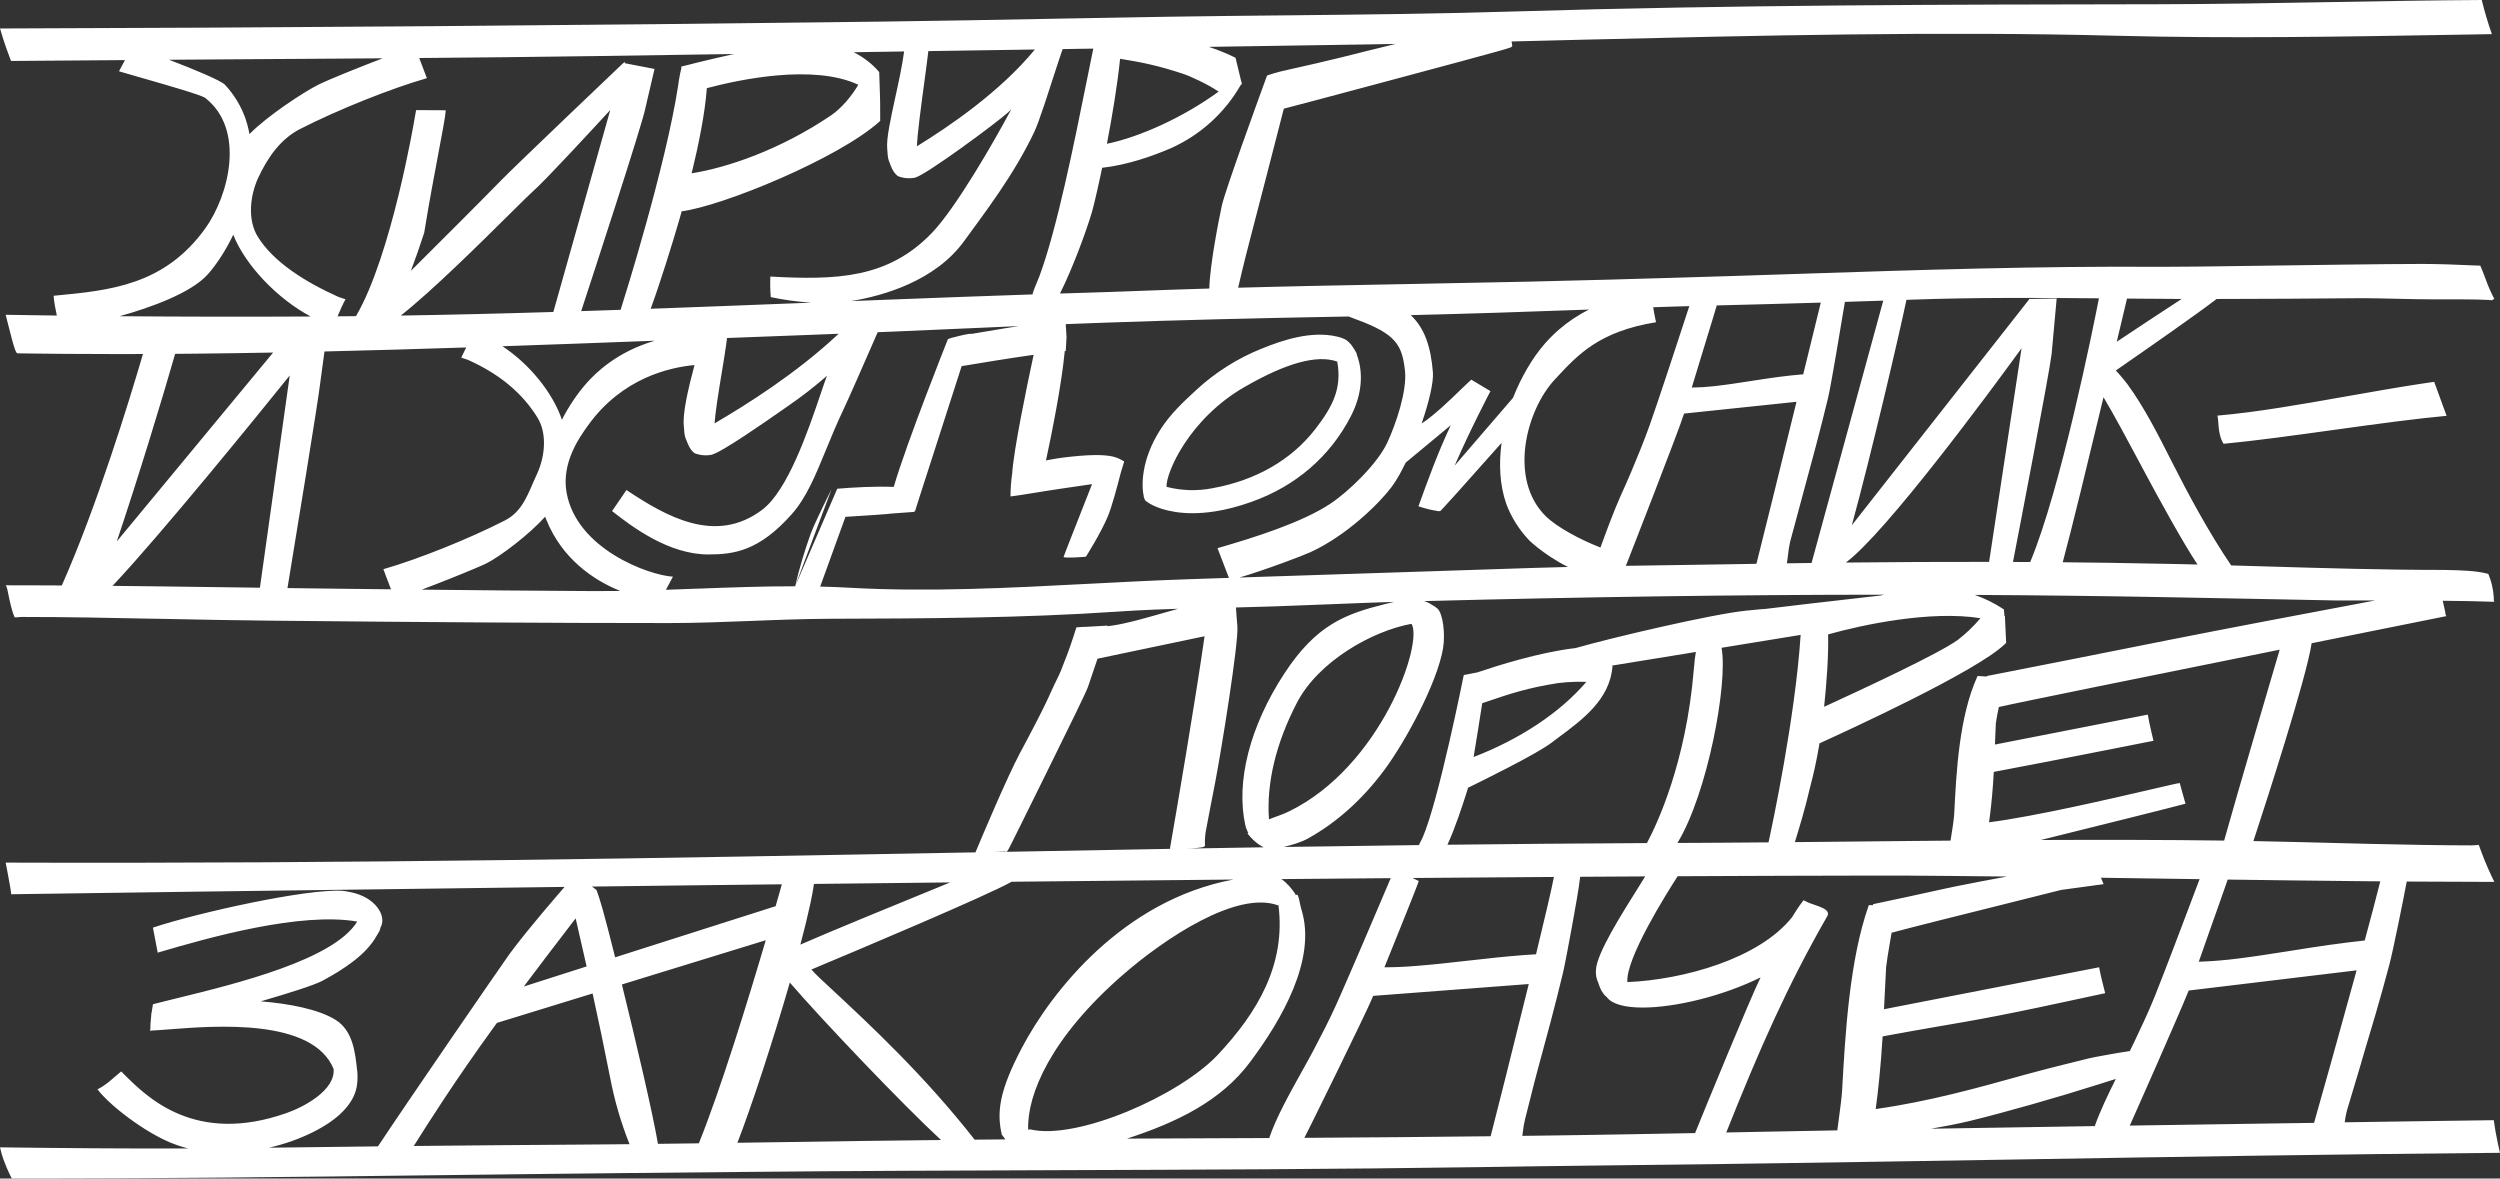 <?xml version="1.0" encoding="UTF-8"?> <svg xmlns="http://www.w3.org/2000/svg" width="1137" height="536" viewBox="0 0 1137 536" fill="none"><rect x="0" y="0" width="1137" height="536" fill="#333333" stroke="none"/><path fill-rule="evenodd" clip-rule="evenodd" d="M1061.2 0.935C1083.31 0.531 1106.07 0.14 1128.7 0C1129.96 5.217 1131.49 10.392 1133.31 15.524L1117.33 15.796C1066.32 16.676 1013.56 17.578 962.315 16.251C882.491 14.18 799.856 16.149 719.913 18.054L718.982 18.079L700.019 18.551L687.458 18.857L687.541 19.338L687.766 20.669V20.886L687.504 21.268C687.211 21.702 687.09 21.889 634.318 36.005L624.148 38.727L622.179 39.254C607.011 43.315 590.458 47.745 583.884 49.425C582.071 56.551 579.48 66.598 575.808 80.778L568.348 109.522C566.925 114.913 565.594 120.322 564.533 124.761C563.972 127.112 563.485 129.191 563.102 130.849C569.347 130.679 575.593 130.522 581.839 130.373L593.826 130.101L600.544 129.961C614.958 129.655 629.373 129.382 643.789 129.115L645.071 129.089C661.59 128.779 678.107 128.468 694.622 128.107C706.62 127.843 718.616 127.55 730.609 127.21C749.946 126.665 769.991 126.1 789.589 125.479L817.985 124.552C871.946 122.779 927.746 120.951 982.556 121.355C985.386 121.38 991.272 121.333 999.115 121.244L1012.97 121.066L1032.03 120.81C1042.92 120.657 1054.43 120.496 1065.2 120.36C1079.82 120.173 1093.07 120.037 1101.57 120.037C1107.85 120.037 1116.63 120.296 1127.63 120.81H1128.03L1128.17 121.125L1128.59 122.103C1128.77 122.541 1128.96 123.004 1129.15 123.485C1129.51 124.416 1129.9 125.407 1130.28 126.436C1131.43 129.714 1132.82 132.912 1134.42 135.994L1133.33 136.462C1133.37 136.538 1133.43 136.602 1133.5 136.636C1133.13 136.483 1131.39 136.322 1126.42 136.22C1122.54 136.143 1116.68 136.1 1107.95 136.135H1105.94C1100.73 136.126 1095.43 136.007 1090.31 135.884C1087.48 135.816 1084.6 135.748 1081.7 135.697C1079.91 135.667 1078.11 135.641 1076.32 135.629L1074.67 135.624C1073.52 135.62 1072.38 135.624 1071.24 135.633C1052.59 135.803 1030.73 135.952 1008.11 135.977C1000.05 142.257 975.983 159.014 962.281 168.496C962.855 169.113 963.419 169.733 963.974 170.367C965.207 171.77 966.394 173.216 967.53 174.7C975.151 185.117 981.456 197.558 988.097 210.688C995.017 224.388 1004.86 242.667 1014.75 257.153L1030.47 257.613C1057 258.399 1084.41 259.203 1111.33 259.203L1112.99 259.241H1113.14C1115.93 259.301 1119.23 259.373 1122.49 259.611C1125.7 259.845 1128.86 260.24 1131.41 260.946L1131.69 261.023L1131.77 261.218C1132.07 261.958 1132.35 262.706 1132.6 263.463C1132.74 263.897 1132.87 264.335 1133 264.777L1133.13 265.249L1133.34 266.125C1133.56 267.052 1133.74 267.987 1133.88 268.931C1133.98 269.654 1134.06 270.381 1134.12 271.108C1134.17 271.801 1134.2 272.494 1134.21 273.192L1134.42 273.681H1133.57C1127.58 273.447 1119.53 273.306 1110.96 273.221C1111.38 275.041 1111.8 276.908 1112.05 278.162C1112.25 279.17 1112.34 279.782 1112.22 279.655L1112.71 280.19L1086.53 285.454L1051.33 292.542C1048.91 308.602 1030.49 365.336 1024.85 382.518C1031.8 382.649 1038.74 382.811 1045.69 382.985L1058.68 383.313L1068.05 383.551L1077.96 383.798C1085.76 383.98 1093.56 384.142 1101.36 384.265C1105.58 384.333 1109.81 384.384 1114.03 384.423C1117.41 384.452 1120.79 384.469 1124.17 384.478C1125.23 384.461 1126.29 384.38 1127.34 384.24C1129.03 388.993 1130.91 393.696 1133.09 398.314C1133.53 399.241 1133.97 400.167 1134.43 401.086C1121.15 401.077 1107.86 401.022 1094.58 400.929C1093.11 408.897 1088.22 433.031 1086.69 438.694C1082.77 453.597 1078.27 468.607 1073.92 483.114V483.238C1071.89 489.994 1069.56 497.66 1067.38 505.084C1066.93 506.84 1066.59 508.626 1066.36 510.425L1094.38 510.012C1107.62 509.821 1120.89 509.638 1134.19 509.459C1134.68 513.256 1135.38 517.092 1136.21 520.876L1136.38 521.654L1136.64 522.819L1137 524.295C1062.86 524.937 988.85 526.144 916.369 527.343C897.437 527.654 878.308 527.964 859.074 528.266C843.172 528.517 827.195 528.763 811.195 528.997L784.524 529.376C764.034 529.652 743.549 529.907 723.173 530.12C706.199 530.303 688.91 530.566 672.185 530.817C608.574 531.757 544.913 531.978 481.253 532.195C433.634 532.36 386.012 532.526 338.407 532.994C320.359 533.156 301.952 533.33 283.502 533.517C270.188 533.653 256.852 533.798 243.617 533.951L197.975 534.495C134.748 535.277 69.955 536.064 5.367 535.996C4.513 534.342 3.721 532.658 2.996 530.945C2.467 529.699 1.973 528.436 1.514 527.16C1.255 526.416 1.014 525.668 0.793 524.915C0.491 523.891 0.228 522.857 0 521.816C28.279 522.164 56.942 522.424 85.57 522.317C83.935 521.905 82.32 521.429 80.73 520.88C79.72 520.532 78.718 520.153 77.727 519.745C65.795 514.825 50.235 503.111 44.324 495.428C48.385 493.481 51.596 490.139 55.114 487.286L56.475 488.638C66.878 499.017 88.715 520.816 130.24 506.245C138.874 503.23 152.616 495.547 151.712 486.121C142.172 463.045 97.974 466.502 76.866 468.16H76.802C73.648 468.407 71.014 468.611 69.094 468.683V468.624C68.602 468.79 68.322 468.917 68.322 469.011C68.336 467.88 68.377 466.749 68.445 465.618C68.523 464.334 68.636 463.054 68.785 461.774L68.789 461.315L68.8 460.924L68.894 460.898C69.074 459.503 69.298 458.117 69.563 456.735L70.599 456.459L71.671 456.191C72.736 455.919 73.855 455.634 75.022 455.345L79.005 454.359L80.441 454.006L80.721 453.942L80.76 453.929C107.784 447.296 151.88 436.462 162.466 419.123C136.798 414.692 95.626 426.181 71.728 433.265L69.551 421.878C89.878 415.109 139.746 404.062 155.782 405.151C156.986 405.266 158.179 405.465 159.355 405.738C170.702 407.936 176.146 416.627 173.02 421.92C172.977 422.924 172.116 424.289 171.518 425.237L171.312 425.564L171.104 425.917C166.542 434.017 156.643 440.723 146.572 446.088C142.727 448.138 130.897 451.824 118.567 455.413C131.75 456.45 144.975 459.078 152.581 463.806C160.499 468.734 161.555 478.484 162.476 487.311L162.523 487.32C162.936 493.655 162.142 499.161 155.729 505.692C149.366 512.198 136.832 518.639 122.368 521.973C139.31 521.748 155.788 521.548 171.897 521.369C184.32 502.525 228.422 438.448 231.508 434.192C231.955 433.579 232.412 432.963 232.88 432.338C233.779 431.134 234.721 429.906 235.706 428.643C236.897 427.112 238.156 425.53 239.487 423.885C241.499 421.393 243.68 418.757 246.058 415.925L248.289 413.28C249.473 411.877 250.704 410.432 251.985 408.931C253.507 407.149 255.098 405.295 256.765 403.361C190.474 404.177 132.016 404.947 88.16 405.542C36.447 406.244 5.04 406.703 5.04 406.703C5.295 406.847 4.349 401.63 3.558 397.438L2.82 393.577L2.579 392.314C162.729 392.85 303.447 390.243 440.945 387.697H441.149H441.353H441.519H441.678H441.838L443.635 387.663L443.835 387.191L444.101 386.557L444.145 386.451C446.199 381.557 457.872 353.749 463.845 342.562L466.529 337.528L468.768 333.28C469.64 331.622 470.527 329.917 471.397 328.229C472.222 326.626 473.032 325.031 473.8 323.496C475.023 321.056 476.135 318.76 477.03 316.795C477.462 315.83 477.849 314.98 478.195 314.223C478.767 312.969 479.233 311.974 479.622 311.157C480.158 310.031 480.547 309.244 480.873 308.589C482.008 306.302 482.361 305.591 485.447 297.445C487.178 292.874 489.432 285.743 489.432 285.667L489.551 285.318L492.686 285.106H493.623L503.705 284.523L503.612 284.799C504.048 284.753 504.484 284.702 504.92 284.642L505.709 284.536C507.418 284.294 509.117 283.983 510.804 283.605C513.171 283.094 515.544 282.512 517.911 281.895C520.207 281.296 522.498 280.658 524.767 280.012L528.343 278.991C530.793 278.286 533.277 277.571 535.778 276.887L532.435 276.989C529.93 277.069 527.421 277.159 524.913 277.261C519.395 277.486 513.881 277.771 508.409 278.154C464.345 281.147 420.162 281.287 377.45 281.419C370.994 281.44 364.474 281.589 357.99 281.798C355.326 281.883 352.668 281.976 350.024 282.074C347.23 282.176 344.451 282.287 341.695 282.397C329.446 282.878 316.782 283.367 304.327 283.367C251.999 283.367 194.402 282.997 123.086 282.278C107.103 282.125 90.88 281.802 75.18 281.483L70.531 281.394H70.295H70.046H69.785C50.22 280.998 30.118 280.59 10.309 280.59C9.514 280.59 8.568 280.645 7.207 280.777H6.684L6.533 280.441C5.367 277.852 4.415 273.264 3.762 270.113L3.454 268.638L3.271 267.817C3.143 267.273 3.039 266.903 2.96 266.78L2.579 266.193H3.539C9.227 266.193 14.879 266.206 20.506 266.231L28.115 266.27C44.09 230.251 58.778 182.323 65.013 161.008C61.215 161.021 57.419 161.03 53.623 161.03C45.468 161.03 37.327 160.996 29.2 160.936C24.876 160.902 20.557 160.86 16.242 160.804C13.542 160.77 10.841 160.736 8.143 160.694C7.381 160.681 6.924 160.668 3.243 145.791L3.005 144.834L2.803 144.022L2.754 143.843L2.579 143.18H3.364C10.843 143.303 18.339 143.414 25.844 143.512C25.538 142.083 25.251 140.65 24.997 139.209C24.708 137.652 24.506 136.083 24.387 134.506L25.376 134.417C49.976 132.078 74.742 129.723 93.319 103.943C104.207 88.789 111.697 58.834 93.319 44.531C91.614 43.221 76.47 38.871 64.911 35.55L60.185 34.19L57.691 33.463L56.079 32.991L55.326 32.766L54.123 32.404C55.037 30.716 55.941 29.028 56.83 27.331L55.452 27.344C38.412 27.485 21.633 27.616 4.997 27.723C4.272 25.831 3.579 23.934 2.918 22.042C2.603 21.149 2.297 20.256 1.999 19.363L1.489 17.79L1.24 17.012C0.812 15.66 0.404 14.308 0.011 12.951C128.89 12.603 262.147 11.561 401.61 9.818C426.935 9.503 452.685 9.023 477.574 8.555L483.04 8.453C499.031 8.159 515.51 7.849 531.525 7.607C549.371 7.335 567.521 7.152 585.071 6.977L586.619 6.965C620.487 6.62 655.419 6.263 689.737 5.192C787.807 2.211 886.157 2.066 981.278 1.926H981.329H981.38H981.431H981.482H981.533C1008.08 1.884 1035.07 1.403 1061.2 0.935ZM269.233 403.208L271.26 404.755L271.357 404.781L271.304 404.862L271.445 405.193L271.815 406.282C271.974 406.724 272.106 407.09 272.278 407.604L272.761 409.131C273.061 410.104 273.473 411.482 274.09 413.574C274.547 415.126 275.362 418.162 276.429 422.273C277.369 425.9 278.507 430.365 279.768 435.391L318.133 423.158L352.759 412.132C353.903 408.144 354.858 404.768 355.585 402.179L331.032 402.459L305.044 402.765L269.233 403.208ZM348.262 427.614L282.836 447.738C289.11 473.224 296.731 505.611 299.243 520.221C305.439 520.149 311.63 520.068 317.803 519.983L317.903 519.821C327.853 495.101 340.113 455.307 348.262 427.614ZM266.794 439.532C264.978 431.441 263.283 424.068 261.805 417.681L259.03 421.3L258.564 421.908C252.952 429.217 245.875 438.448 238.228 448.665C246.096 446.144 256.038 442.968 266.794 439.532ZM226.002 465.218L269.52 451.833C272.112 463.679 274.845 476.63 277.478 490.041C279.447 500.411 282.405 510.565 286.307 520.37L276.595 520.464C271.838 520.506 267.085 520.544 262.343 520.574C238.239 520.727 213.645 520.931 188.18 521.195L189.098 519.741C194.651 510.935 206.855 491.584 224.846 466.804L225.041 466.54L226.002 465.218ZM1070.99 400.729L1082.55 400.835C1080.94 407.311 1078.41 416.873 1075.48 427.733L1073.51 427.958L1068.06 428.596C1062.01 429.323 1055.94 430.212 1049.94 431.139C1047.22 431.56 1044.53 431.989 1041.85 432.418L1040.24 432.674C1036.23 433.307 1032.15 433.949 1028.06 434.553C1024.44 435.084 1020.8 435.59 1017.17 436.033C1012.21 436.653 1007.22 437.079 1002.23 437.3L1000 437.389C1001.52 433.052 1003.32 427.954 1005.1 422.89L1005.42 421.997L1005.47 421.857L1007.32 416.631L1010.36 408.017L1011.8 403.922L1013.15 400.027C1032.43 400.295 1051.71 400.542 1070.99 400.729ZM995.421 450.498L1071.78 441.314C1064.09 469.406 1055.23 500.9 1052.48 510.514L1052.43 510.68L1022.94 511.105L1001.67 511.424L968.625 511.917L971.264 505.973C972.418 503.379 974.277 499.187 976.476 494.208L980.954 484.041C986.447 471.532 992.969 456.574 995.421 450.498ZM982.777 399.589L1000.37 399.84C998.216 405.58 995.217 413.531 992.136 421.648C990.677 425.488 989.201 429.366 987.787 433.065C986.607 436.152 985.469 439.12 984.423 441.832C982.545 446.705 980.957 450.77 979.932 453.304C978.464 456.965 976.835 460.643 975.153 464.3C973.665 467.54 972.131 470.758 970.632 473.93C970.02 475.223 969.356 476.583 968.65 478.004C963.325 478.799 951.944 480.848 949.718 481.409C946.955 482.107 944.212 482.787 941.488 483.467L941.367 483.493L940.971 483.595L939.829 483.876L938.534 484.194L935.302 485.011L931.053 486.087C927.672 486.954 924.316 487.838 920.984 488.765L920.665 488.855C899.323 494.812 877.292 500.96 853.068 504.395C854.145 496.521 855.348 485.517 856.214 471.371L856.539 471.294C864.573 469.772 872.871 468.347 880.884 466.94C885.109 466.221 889.39 465.486 893.675 464.729C898.647 463.849 903.627 462.939 908.539 461.978C914.81 460.753 921.086 459.465 927.31 458.16C933.86 456.782 940.355 455.379 946.734 454.001L957.437 451.701C956.425 447.794 955.434 443.899 954.673 439.915L856.843 458.997C857.009 455.524 857.762 440.263 857.802 439.83C858.172 436.717 858.78 433.124 859.425 429.315C859.744 427.614 860.035 425.913 860.301 424.204C870.091 421.563 891.433 416.24 909.422 411.758C920.244 409.058 930.468 406.511 937.416 404.738L956.708 402.115L956.501 401.579C956.187 400.78 955.861 399.985 955.523 399.198L982.777 399.589ZM959.191 491.661L962.275 490.683C958.662 497.928 955.06 505.463 952.701 512.151L949.871 512.193C923.897 512.593 900.271 512.967 878.187 513.337C884.171 512.304 890.255 511.186 896.105 509.753C912.033 505.854 935.574 499.17 955.051 492.979L959.191 491.661ZM866.055 398.216C873.241 398.263 880.426 398.318 887.612 398.386C896.008 398.462 904.403 398.548 912.799 398.645C904.399 400.197 896.339 401.715 890.043 402.999C888.237 403.369 886.579 403.718 885.098 404.041C874.427 406.392 863.389 408.807 852.229 411.146L851.967 411.214L851.835 411.41C851.803 411.461 851.78 411.554 851.767 411.686L849.94 411.648L849.787 412.073C841.077 436.955 839.182 470.852 837.811 495.679C837.619 499.076 836.945 504.072 836.324 508.66C836.063 510.59 835.814 512.453 835.612 514.09L827.799 514.239L801.468 514.728L785.108 515.047C800.256 477.03 812.885 448.334 831.04 416.686C831.206 416.427 831.312 416.138 831.346 415.832C831.382 415.53 831.348 415.219 831.246 414.93C830.648 413.366 827.969 412.451 825.128 411.469C823.595 411.018 822.11 410.415 820.696 409.662L820.271 409.403L819.977 409.794C818.189 412.128 816.554 414.599 815.023 417.146C799.945 436.152 765.327 445.604 740.126 446.658C739.282 435.909 758.367 405.665 762.997 398.509C772.249 398.462 781.34 398.424 790.259 398.39L814.27 398.301C824.464 398.271 834.387 398.246 844.007 398.233L855.465 398.216H866.055ZM747.063 458.236C761.948 458.236 783.614 452.985 800.713 444.524C795.801 454.499 775.441 504.196 770.916 515.327L758.235 515.561L743.301 515.829C736.132 515.952 728.959 516.071 721.797 516.182C716.462 516.267 711.132 516.343 705.818 516.416L692.357 516.59L692.489 515.595L692.568 514.991C692.77 513.065 693.093 511.156 693.537 509.277C694.386 506.041 695.29 502.405 696.159 498.889C697.248 494.569 698.337 490.105 699.426 486.231C703.324 471.928 707.343 457.148 710.848 442.411C712.383 435.977 717.893 405.278 718.12 402.855C718.182 402.191 718.273 401.537 718.392 400.682L718.48 400.057L718.658 398.76L748.249 398.586L746.856 400.797L745.831 402.459C737.219 416.155 726.516 433.188 725.874 440.71C725.733 441.815 725.759 442.925 725.944 444.005C726.127 445.072 726.465 446.11 726.952 447.088C726.996 447.262 728.073 451.433 730.794 453.534C733.212 456.765 739.19 458.236 747.063 458.236ZM642.354 399.309C664.236 399.134 685.75 398.977 706.714 398.837C705.771 403.952 702.56 417.622 698.586 434.004L694.235 434.289L692.306 434.43C688.555 434.715 684.812 435.059 681.095 435.437C676.449 435.909 671.847 436.428 667.328 436.943C663.719 437.351 660.057 437.763 656.372 438.15L654.371 438.358L651.827 438.614L649.22 438.86C647.368 439.03 645.516 439.192 643.668 439.336C638.998 439.719 634.318 439.919 629.635 439.927C631.064 436.373 632.635 432.478 634.198 428.617L634.262 428.451L637.561 420.271L640.314 413.404C641.448 410.572 642.443 408.068 643.209 406.12C643.759 404.713 644.191 403.595 644.465 402.85L645.261 400.673L643.181 399.683L642.354 399.309ZM624.497 452.921L695.279 447.538C688.287 476.018 680.321 507.601 677.948 516.764C650.777 517.075 622.67 517.317 593.222 517.491C593.49 516.994 593.775 516.411 594.109 515.74L597.505 508.949C599.498 504.91 603.44 496.81 607.795 488.017C614.719 473.875 623.136 456.429 624.225 453.653L624.497 452.921ZM582.806 399.81C599.51 399.662 616.099 399.517 632.501 399.385C630.764 403.535 625.456 416.002 620.055 428.57C618.205 432.878 616.342 437.193 614.609 441.195C612.929 445.072 611.37 448.652 610.06 451.629L608.552 455.035L607.468 457.441C604.518 464.036 601.033 470.652 597.669 477.098C597.356 477.697 597.029 478.31 596.693 478.935L595.553 481.039C594.641 482.71 593.671 484.462 592.665 486.274L592.095 487.298C586.547 497.244 580.28 508.507 577.245 517.581C563.129 517.653 548.697 517.708 533.909 517.755C526.795 517.776 519.684 517.802 512.571 517.836C535.129 510.476 555.37 500.803 568.652 482.868C582.806 463.917 599.051 436.152 591.831 413.476C591.672 412.974 591.544 412.434 591.429 411.882L591.221 410.848C590.949 409.454 590.675 408.046 590.1 406.945L589.992 406.937C589.969 406.932 589.945 406.937 589.922 406.941L589.883 406.945C589.596 406.945 589.209 407.043 588.731 407.226C588.944 407.102 589.137 406.988 589.297 406.894C587.606 404.19 585.201 401.498 582.806 399.81ZM560.952 400.014C527.455 400.325 493.638 400.665 460.107 401.018C448.415 407.536 391.447 431.543 369.012 440.935C370.218 442.257 371.449 443.546 372.736 444.749C374.395 446.301 376.151 447.934 377.993 449.647C395.369 465.809 420.413 489.105 443.269 518.321L457.262 518.193C456.76 517.508 456.203 516.79 455.624 516.046C453.164 505.543 454.71 495.67 464.673 476.698C478.102 451.153 510.657 409.398 560.952 400.014ZM467.614 513.801C468.181 513.673 468.513 513.639 468.526 513.639C489.725 518.737 536.369 498.336 553.856 479.721C571.765 460.651 584.907 438.775 581.435 411.669C581.681 411.49 581.924 411.32 582.164 411.15C581.807 411.367 581.479 411.563 581.194 411.737C562.436 404.921 529.717 426.81 510.925 443.138C477.759 471.919 467.057 497.966 467.614 513.686V513.801ZM335.368 519.736C341.542 503.898 351.464 473.713 359.215 446.867C373.801 463.853 410.967 502.809 427.983 518.478C402.892 518.746 377.801 519.082 352.712 519.486L349.165 519.537L335.368 519.736ZM369.548 405.925C369.406 406.703 369.251 407.515 369.083 408.357C368.87 409.424 368.638 410.542 368.387 411.703C367.262 416.907 365.763 422.992 364.009 429.608C375.056 424.684 412.149 409.484 432.147 401.32C411.269 401.545 390.567 401.775 370.193 402.009C370.022 403.203 369.806 404.513 369.548 405.925ZM909.062 321.553C915.272 320.04 981.522 306.62 1036.8 295.472C1034.4 303.61 1030.19 317.935 1025.81 332.876C1020.08 352.469 1014.07 373.129 1011.54 382.297C983.987 381.935 956.133 381.905 928.138 382.033C953.805 375.681 989.373 366.807 993.965 365.518C993.552 364.09 993.148 362.661 992.75 361.232C992.276 359.536 991.813 357.835 991.351 356.134C991.07 356.13 989.771 356.398 987.662 356.87L984.136 357.678L980.125 358.605L978.951 358.877L978.209 359.047L978.094 359.072L977.884 359.123C959.138 363.473 925.235 371.339 904.609 373.984L904.801 372.606L905.052 370.693C905.726 365.37 906.357 358.83 906.772 351.058C911.444 350.19 919.312 348.681 927.997 346.997L941.424 344.386L960.629 340.623L968.661 339.033L979.398 336.911L979.347 336.694L979.296 336.486C978.941 334.994 978.592 333.518 978.258 332.051C977.722 329.696 977.224 327.357 976.816 325.002L907.295 338.625L907.41 335.84L907.623 330.84C907.67 329.747 907.704 329.02 907.712 328.943C908.01 326.736 908.518 324.224 909.062 321.553ZM903.44 307.679L903.476 307.654L903.859 307.403L904.544 307.271C929.803 302.339 950.647 298.189 973.792 293.575L976.066 293.125L986.409 291.063C1011.62 286.045 1052.54 278.298 1080.24 273.094H1074.36H1062.63L1037.82 272.601L985.331 271.601C956.623 271.074 927.606 270.726 898.16 270.568C902.704 272.175 907.066 274.331 911.14 277.01L911.359 277.12L911.642 280.156L911.827 280.22L912.012 284.153L912.405 292.368L911.925 292.836C898.938 305.468 839.22 332.723 827.646 338.008L827.505 338.072C826.889 341.844 826.168 345.598 825.343 349.335C824.72 352.159 824.039 354.969 823.299 357.767C820.722 368.741 818.327 376.369 816.318 382.994H816.488L827.089 382.896L847.208 382.696L869.111 382.479L887.11 382.314C887.248 381.387 887.404 380.4 887.563 379.392L887.806 377.866C887.98 376.744 888.15 375.621 888.301 374.541C888.537 372.84 888.722 371.25 888.788 369.966C889.713 351.419 890.987 326.022 899.261 307.747L899.404 307.433L903.44 307.679ZM829.606 321.455C847.878 313.062 881.588 297.377 890.389 291.05C894.172 288.129 897.63 284.808 900.703 281.156C878.113 277.571 847.386 284.038 831.42 288.524C831.652 298.117 830.797 310.116 829.606 321.455ZM647.619 273.383C720.723 271.47 790.027 270.5 856.894 270.466L855.157 270.857C848.118 271.657 833.453 273.332 823.061 274.535C817.802 275.148 813.636 275.637 812.107 275.836C796.526 277.754 809.166 276.219 794.163 277.72C778.771 279.272 732.762 290.085 716.564 294.741C700.136 296.624 680.967 302.747 671.851 305.817L665.718 307.007C665.718 307.007 654.262 364.472 646.968 381.025C646.479 381.897 646.028 382.794 645.618 383.708L645.339 384.342C624.742 384.597 604.253 384.89 583.816 385.205C587.661 384.248 591.542 383.181 594.957 381.297C607.861 374.103 619.391 363.796 629.233 350.679C639.077 337.562 653.675 310.592 656.3 294.83C657.422 288.125 656.17 279.068 653.839 276.87C653.08 276.138 652.206 275.539 651.251 275.097L651.075 274.973C650.033 274.25 648.861 273.736 647.619 273.383ZM674.118 319.814C672.94 327.395 671.485 336.609 670.201 344.284C690.867 336.342 709.308 324.351 721.461 310.128C719.811 310.06 718.159 310.048 716.506 310.086C713.797 310.145 711.09 310.345 708.398 310.69C694.83 312.862 687.373 315.269 674.118 319.814ZM733.355 303.1C732.2 318.003 719.811 327.213 709.28 335.04L707.141 336.635L705.589 337.813C698.89 342.928 674.35 355.008 667.64 358.277C667.523 358.779 667.424 359.17 667.338 359.43L666.943 360.663C665.078 366.458 661.792 376.667 658.286 384.189C688.225 383.844 718.416 383.581 749.019 383.432C753.574 374.911 766.844 346.916 770.34 304.473C770.676 300.362 770.995 297.942 771.288 296.509L733.106 302.721L733.363 302.981L733.385 303.049L733.355 303.1ZM804.322 383.104C805.925 375.774 816.466 326.456 818.935 288.754L782.954 294.609C785.976 310.63 776.581 360.977 762.899 383.372L771.12 383.338L779.641 383.287L787.867 383.232L804.322 383.104ZM589.883 319.529C599.738 300.625 624.278 286.904 641.96 283.715C647.432 292.521 628.031 348.583 586.313 368.996C582.991 370.629 580.401 371.305 578.615 372.045L577.273 372.589L577.128 372.645C575.918 356.207 580.318 337.894 589.883 319.529ZM567.317 378.015C567.442 378.278 567.578 378.534 567.721 378.789L567.346 379.078L568.686 380.634C570.262 382.45 572.45 384.274 574.694 385.349C563.008 385.537 551.336 385.728 539.669 385.928C540.454 385.902 541.235 385.868 541.985 385.826C542.868 385.775 543.71 385.715 544.467 385.643C545.369 385.562 546.149 385.46 546.736 385.341C547.265 385.23 547.638 385.103 547.801 384.958C547.867 384.903 547.923 384.831 547.959 384.754C547.997 384.673 548.018 384.588 548.02 384.499C547.929 382.458 548.035 380.417 548.335 378.393C549.696 370.982 551.178 363.448 552.614 356.113C555.478 341.265 563.404 292.13 562.762 284.804L562.736 284.498C562.506 281.857 562.289 279.34 562.153 276.882C562.141 276.678 562.134 276.47 562.143 276.27C567.867 276.134 573.669 275.985 579.397 275.79C587.402 275.517 595.729 275.194 603.612 274.867L614.866 274.42L623.71 274.089L629.913 273.876L634.05 273.749C632.608 274.055 631.279 274.386 630.16 274.667L630.115 274.68C612.008 279.221 598.736 283.932 584.027 306.455C568.456 330.304 562.022 355.437 566.366 375.289C566.583 376.233 566.902 377.147 567.317 378.015ZM499.148 299.571L547.833 289.366C543.914 317.084 534.866 370.136 532.244 385.035L532.069 386.047H532.711H532.762C505.915 386.51 479.082 387.003 452.141 387.505L457.019 387.246C457.5 387.403 457.768 387.446 458.097 387.093C458.45 386.714 458.874 385.881 459.701 384.252L459.839 383.98L463.497 376.633C465.674 372.279 470.029 363.46 474.723 353.928L478.867 345.509C485.896 331.248 493.983 314.839 494.823 312.365C496.231 308.143 497.689 303.848 499.148 299.571ZM938.137 255.716C941.954 241.617 949.911 208.868 956.674 180.669C961.45 188.616 967.77 200.445 973.982 212.074L974.007 212.125L974.135 212.368L974.313 212.712C982.607 228.274 993.216 247.48 999.443 256.745C996.306 256.669 993.176 256.592 990.056 256.524C980.023 256.299 969.854 256.116 959.53 255.967C952.472 255.869 945.343 255.784 938.137 255.716ZM991.628 136.351L990.93 136.811L983.387 141.751L976.261 146.433C971.493 149.571 966.675 152.76 962.704 155.421L965.573 143.342L967.357 135.794C975.562 135.867 983.895 135.935 992.221 135.964L991.628 136.351ZM869.964 136.266C898.238 135.259 926.806 135.433 954.594 135.675C952.014 148.933 937.194 222.509 923.336 255.61L915.499 255.572C917.79 243.73 932.138 169.41 933.08 160.945L935.376 135.748L922.813 135.977L922.766 136.283L842.206 238.895C850.946 207.027 863.878 151.705 867.048 136.368L869.964 136.266ZM823.897 256.044L856.505 136.726C850.604 136.921 844.792 137.112 839.057 137.291C837.526 146.582 832.756 175.329 831.465 180.678C827.969 195.373 823.941 210.165 820.043 224.477C818.236 231.153 816.177 238.704 814.261 245.975L814 247.123L813.823 248.003C813.585 249.249 813.4 250.508 813.27 251.766L813.079 253.305C813.011 253.816 812.939 254.33 812.858 254.849L812.645 256.201L823.897 256.044ZM839.505 255.852C857.855 242.106 904.231 179.27 919.406 158.393L904.646 255.538C883.657 255.504 861.985 255.61 839.505 255.852ZM780.783 138.903C796.137 138.537 811.824 138.116 828.094 137.627L820.105 170.239L817.394 170.482C816.36 170.575 815.307 170.677 814.544 170.762C811.237 171.107 807.922 171.545 804.626 172.021C801.968 172.404 799.322 172.816 796.7 173.224L796.547 173.25L796.394 173.275C790.82 174.138 785.049 175.04 779.333 175.661C776.041 176.035 772.732 176.23 769.423 176.252L771.575 169.168L774.074 160.97L777.521 149.694L778.842 145.353L779.915 141.794L780.783 138.903ZM765.919 188.093L817.041 182.736C809.749 212.448 801.334 246.621 798.986 255.763L798.816 256.422L793.062 256.524C782.631 256.711 772.015 256.864 761.748 257.005L757.699 257.064L746.86 257.226L739.392 257.34L739.639 256.788C739.862 256.265 740.119 255.61 740.443 254.785L743.305 247.459L746.116 240.239C747.811 235.885 749.901 230.498 752.092 224.843C757.831 209.995 764.809 191.746 765.919 188.093ZM760.985 139.438L768.302 139.226C763.277 154.673 753.534 184.275 750.186 193.612C747.683 200.666 744.696 207.835 741.793 214.8L741.748 214.902C740.377 218.167 738.712 221.858 736.947 225.787L736.881 225.931C734.229 231.854 730.635 241.434 727.883 249.015C719.147 245.618 708.174 239.929 702.835 234.593C686.101 217.84 694.005 186.711 707.113 172.612L707.817 171.859C717.774 161.136 727.426 150.744 753.159 146.543C752.655 144.29 752.226 142.019 751.871 139.736C754.907 139.634 757.948 139.532 760.985 139.438ZM721.899 140.816L722.72 140.786C717.512 143.359 712.929 146.484 708.91 149.987C706.66 151.947 704.587 154.027 702.682 156.187C697.01 162.624 691.749 171.677 688.121 180.929L675.443 195.649L661.582 211.76C668.429 195.823 677.793 178.012 677.793 178.012L677.878 177.901L669.135 172.667C668.716 173.054 668.14 173.59 667.46 174.232L664.895 176.664C663.475 178.02 661.907 179.526 660.425 180.971C658.883 182.464 657.276 183.952 655.7 185.355C654.339 186.571 652.999 187.719 651.745 188.748C649.695 190.432 647.87 191.801 646.547 192.613C649.846 183.046 652.055 173.934 651.683 169.325C650.758 157.807 647.985 149.316 641.607 143.325C668.363 142.67 695.109 141.811 721.899 140.816ZM636.538 215.752C637.448 214.115 638.366 212.325 639.281 210.429C639.281 210.429 649.788 201.755 659.817 193.387C653.682 206.44 649.654 217.763 645.108 230.26C648.112 231.293 651.207 232.046 654.352 232.501L654.994 232.416L655.047 232.428L656.831 230.553C657.408 229.966 659.241 227.947 661.71 225.191L665.269 221.212L669.982 215.926L674.182 211.211C677.746 207.206 680.989 203.562 682.911 201.423C681.686 210.786 681.967 220.332 685.087 229.269C687.366 235.239 690.777 240.711 695.137 245.38C695.59 245.86 696.287 246.519 697.193 247.302C698.433 248.377 700.064 249.683 701.993 251.077C702.975 251.787 704.034 252.523 705.159 253.263C707.551 254.832 710.237 256.426 713.104 257.855C707.677 257.987 702.254 258.136 696.857 258.31C648.191 259.87 604.376 261.299 563.693 262.655C568.72 261.235 577.05 258.365 584.146 255.759C589.371 253.841 593.926 252.068 596.002 251.124C612.333 243.649 627.064 229.18 632.835 221.573C634.024 220.004 635.272 218.023 636.538 215.752ZM553.724 249.309L558.921 262.817L540.409 263.438C525.46 263.939 510.119 264.735 495.289 265.504C459.284 267.388 422.057 269.327 386.095 267.29C381.757 267.043 377.393 266.878 373.017 266.775C374.301 263.132 377.015 255.682 379.862 247.876L380.034 247.391L384.521 235.056C391.834 234.635 404.013 233.827 405.661 233.547L415.875 232.798L416.017 232.33L416.211 232.373C416.232 232.271 416.332 231.927 416.504 231.37C416.84 230.281 417.442 228.38 418.246 225.868C419.894 220.723 422.386 213.005 425.149 204.468L425.2 204.302C429.315 191.571 434.008 177.047 437.359 166.515C446.01 165.043 459.539 162.866 470.095 161.361C466.789 176.753 461.058 204.489 460.345 215.297C459.841 218.771 459.584 222.275 459.578 225.787C462.601 225.4 464.743 225.064 467.407 224.63L468.607 224.435C470.94 224.048 473.764 223.588 477.847 222.959C479.935 222.64 482.353 222.275 485.207 221.858L487.735 221.488L488.09 221.437L496.669 220.178C492.216 231.625 485.011 249.657 483.714 253.259C483.442 253.998 494.308 253.259 493.896 253.148C493.896 253.148 500.569 242.654 503.867 234.797C505.634 230.596 508.212 220.952 509.73 215.008L511.284 209.872C508.171 208.15 505.241 205.386 483.422 208.12C481.711 208.337 479.977 208.613 478.259 208.924L477.268 209.111L475.712 209.408C478.278 197.473 482.81 175.108 484.25 159.673L484.696 159.661L485.056 153.304L484.698 147.415C490.538 147.181 496.373 146.96 502.181 146.76C535.193 145.604 570.187 144.715 609.154 144.018L613.36 143.941L614.522 144.392C615.383 144.723 616.197 145.038 616.95 145.314C634.849 151.896 637.637 156.829 638.966 168.398C640.055 177.65 634.87 192.847 630.93 201.325C626.575 210.722 613.628 223.38 605.137 229.031C592.257 237.594 570.806 244.368 553.724 249.309ZM361.635 266.639C363.526 258.501 365.901 250.482 368.751 242.629C369.053 241.838 369.438 240.907 369.88 239.882L370.365 238.776C370.763 237.884 371.19 236.94 371.637 235.979C373.491 231.973 375.637 227.619 376.949 224.983L378.169 222.543L361.635 266.639ZM317.303 267.724C331.898 267.179 346.801 266.622 361.635 266.639L380.781 222.279C383.562 222.032 388.155 221.688 393.385 221.492C397.544 221.339 402.106 221.28 406.476 221.437C412.464 200.938 431.105 154.273 431.105 154.273C431.003 154.231 431.624 154.014 432.613 153.729L432.619 153.674C432.889 153.597 433.338 153.491 433.944 153.363C436.97 152.556 441.383 151.548 441.842 151.858C446.191 151.084 451.594 150.179 457.087 149.303L458.991 148.997L463.42 148.304C457.243 148.571 451.097 148.844 445.011 149.116L442.68 149.218C430.691 149.719 418.291 150.306 406.084 150.808L399.173 151.089L397.657 154.558L397.568 154.762C395.009 160.613 392.104 167.259 389.538 173.071C387.028 178.752 384.842 183.637 383.624 186.201C380.534 192.711 377.999 198.885 375.639 204.638C370.809 216.403 366.707 226.403 360.062 233.874C345.244 250.542 333.931 252.162 322.118 252.162C304.219 252.162 287.647 239.754 278.371 232.437L284.903 222.87C302.858 234.788 325.342 247.863 346.616 231.871C358.301 223.078 367.505 195.976 373.129 179.419C373.735 177.629 374.303 175.962 374.826 174.457C375.277 173.156 375.696 171.974 376.081 170.937C373.423 173.258 370.575 175.614 367.543 177.969C364.481 180.35 361.231 182.727 357.797 185.066L355.373 186.758C347.398 192.324 328.172 205.739 323.598 206.836C320.993 207.333 318.301 207.078 315.836 206.096C313.786 204.54 312.678 201.631 312.289 200.437L312.121 200.092L311.964 199.735C311.896 199.574 311.834 199.416 311.779 199.259C311.647 198.885 311.543 198.519 311.462 198.162C311.243 197.188 311.187 196.266 311.13 195.317C311.1 194.807 311.068 194.293 311.011 193.761C310.388 188.063 312.895 177.127 315.862 166.021C304.523 167.08 282.928 171.898 267.459 193.446L267.242 193.748C263.638 198.766 255.293 210.386 257.66 223.924C262.158 249.657 294.975 261.605 306.048 262.273C304.965 264.241 303.902 266.227 302.862 268.234L309.51 268L316.531 267.736L316.972 267.724H317.029H317.086H317.144H317.227H317.303ZM366.777 152.364L381.419 151.799C362.063 169.942 339.311 184.186 324.97 192.554C325.152 189.964 325.608 186.422 326.19 182.481C326.813 178.259 327.583 173.577 328.315 169.108L329.163 163.912L329.616 161.055C330.069 158.168 330.441 155.63 330.658 153.721L350.339 152.985L366.777 152.364ZM296.784 155L297.794 154.962C280.444 160.026 270.73 169.767 266.622 174.428C262.607 178.981 258.719 184.717 255.561 190.891C251.412 178.675 240.846 165.566 228.495 157.471C239.585 157.092 250.651 156.701 261.686 156.301L288.778 155.298L296.159 155.026L296.784 155ZM212.027 158.024C190.598 158.721 169.096 159.35 147.571 159.848L145.689 173.79C144.794 182 134.053 247.361 130.742 267.46C138.053 267.558 145.39 267.651 152.766 267.736L177.819 268.017L174.347 258.875C190.221 254.292 212.835 245.269 229.56 236.736C237.998 232.437 240.152 224.303 244.214 215.595C247.872 207.724 248.961 197.146 244.378 189.811C237.496 178.739 227.261 170.15 212.88 163.687C212.72 163.615 212.256 163.457 211.602 163.249L209.775 162.662C210.56 161.132 211.31 159.584 212.027 158.024ZM191.81 268.17C217.681 268.447 243.838 268.693 269.714 268.825C273.822 268.85 277.962 268.825 282.111 268.765C269.424 263.689 255.517 253.773 248.537 236.527C248.408 236.208 248.284 235.898 248.167 235.587L247.946 234.988C240.831 242.935 227.421 253.199 221.035 256.316C220.603 256.528 220.008 256.8 219.278 257.124C218.594 257.425 217.788 257.774 216.884 258.161C210.776 260.772 200.186 265.036 191.81 268.17ZM79.652 160.928C74.418 179.385 62.646 218.014 53.1 246.268L124.218 160.341C112.267 160.562 100.315 160.736 88.373 160.851L79.652 160.928ZM51.184 266.452C73.789 242.433 117.906 187.983 131.769 170.771L118.212 267.29L113.536 267.226L109.606 267.175C96.713 266.997 83.858 266.818 70.958 266.665C64.383 266.588 57.795 266.516 51.184 266.452ZM618.454 20.256L625.056 20.146L634.724 19.98C626.441 21.983 617.899 24.121 609.994 26.103C602.426 27.995 594.87 29.67 589.426 30.903L585.452 31.796V31.851C585.237 31.885 585.012 31.928 584.78 31.975C581.509 32.612 576.852 34.084 576.546 34.232C576.435 34.271 576.335 34.339 576.259 34.428C576.182 34.517 576.131 34.628 576.112 34.743L575.442 36.584C571.938 46.193 557.056 87.02 555.663 93.632C554.279 100.218 550.253 120.347 549.998 131.224C545.609 131.355 541.218 131.496 536.828 131.64L530.536 131.853L522.912 132.129C516.992 132.35 510.955 132.571 504.905 132.78C500.328 132.937 495.744 133.086 491.195 133.218L482.081 133.498C487.663 122.345 493.755 106.048 496.63 96.396C497.049 94.967 497.798 91.957 498.736 87.849C499.169 85.953 499.644 83.823 500.146 81.501L500.609 79.346L501.245 76.314C512.86 74.992 524.02 71.05 532.46 67.432C545.907 61.428 557.082 51.295 564.367 38.518L564.809 38.246L564.72 37.876L564.765 37.791L564.535 37.111L561.913 26.273L561.25 25.95C557.796 24.245 553.9 22.701 549.792 21.311L618.454 20.256ZM503.427 65.399C505.819 52.924 508.19 38.752 509.417 26.736C519.552 28.348 526.946 29.912 537.928 33.522C541.583 34.726 549.447 38.399 554.236 41.665C538.1 53.379 518.591 62.231 503.427 65.399ZM483.301 22.323L497.234 22.11C496.273 26.724 495.197 32.06 494.03 37.855C488.405 65.769 480.609 104.458 472.709 125.666C472.341 126.657 471.935 127.618 471.527 128.583C470.81 130.275 470.089 131.985 469.547 133.902C448.107 134.612 426.582 135.416 405.274 136.237L386.943 136.947C401.806 134.553 425.406 127.737 438.497 109.632C447.207 97.574 460.915 79.971 470.323 60.148C471.454 57.767 472.962 53.562 474.616 48.642L475.507 45.972L476.067 44.271L478.27 37.485L478.302 37.383C479.558 33.493 480.8 29.653 481.938 26.273C482.412 24.865 482.87 23.539 483.301 22.323ZM470.657 22.514L458.665 22.693L422.214 23.241C421.825 26.647 421.149 31.681 420.407 37.183L420.394 37.273L420.381 37.349C418.893 48.417 417.157 61.309 417.034 66.517C431.671 57.508 454.797 41.818 470.657 22.514ZM404.683 74.167C404.3 73.367 404.071 72.623 403.922 71.905C403.739 71.007 403.688 70.149 403.635 69.268C403.605 68.758 403.573 68.244 403.515 67.712C403.033 63.29 405.027 54.153 407.173 44.318C408.728 37.2 410.361 29.721 411.19 23.407L388.277 23.751C392.713 26.001 396.64 29.007 399.747 32.655L399.866 32.795L400.238 44.237L400.249 45.725L400.281 45.759L400.315 55.003L400.13 55.165C381.491 72.032 328.466 93.76 310.031 96.098L309.188 99.079L308.704 100.771L308.563 101.239C306.139 109.679 300.01 129.433 295.923 140.425C317.627 139.651 339.224 138.8 360.634 137.967L364.002 137.84L368.968 137.648C362.52 137.244 356.032 136.3 350.545 135.135C350.29 132.027 350.229 128.902 350.36 125.785C380.54 127.431 403.994 126.657 423.92 105.822C434.75 94.483 451.641 65.216 459.911 49.773L458.37 51.202C453.621 55.556 421.23 79.592 416.079 80.821C413.472 81.318 410.773 81.063 408.307 80.081C406.101 78.397 404.979 75.14 404.683 74.167ZM321.469 40.096C336.466 36.116 369.954 29.024 390.356 38.535C387.671 43.238 382.858 49.165 377.908 52.511C354.446 68.35 330.456 76.301 314.56 78.827C317.729 65.858 320.651 51.504 321.469 40.096ZM269.824 25.516L333.816 24.564C321.184 27.331 310.496 30.129 310.292 30.18L310.165 30.214L309.727 30.325L309.914 30.861C309.433 32.77 309.042 34.7 308.744 36.648L308.61 37.566L308.504 38.378L308.465 38.684C302.811 75.57 283.991 135.45 282.256 140.901L277.42 141.067L264.321 141.496C268.882 127.588 292.297 56.041 293.505 49.242L297.675 31.358L284.14 28.743L284.108 28.05L283.585 28.637L283.249 28.866C282.758 29.326 234.851 74.911 227.84 82.092C218.749 91.421 200.578 109.556 186.872 123.192C189.022 117.498 190.932 112.03 192.879 105.975V105.899L192.922 105.912C192.922 105.801 192.977 105.486 193.064 104.993L193.249 103.939C197.277 79.146 202.362 55.654 202.689 50.539V50.147L189.243 50.071L188.469 54.425C188.375 55.075 177.964 116.474 161.896 143.788L158.227 143.822L153.528 143.86C154.655 141.169 156.078 137.912 157.145 136.105C156.109 135.769 155.199 135.484 154.591 135.28C154.242 135.161 153.993 135.072 153.879 135.016C138.842 128.256 124.481 119.276 117.294 107.749C112.505 100.129 113.647 89.019 117.468 80.787C121.715 71.666 127.605 63.188 136.435 58.69C153.921 49.778 177.56 40.338 194.14 35.55L190.664 26.383C217.037 26.166 243.555 25.899 269.824 25.516ZM125.868 26.843L149.16 26.689L174.057 26.515C162.874 30.75 148.892 36.494 145.353 38.229C138.555 41.546 121.664 52.609 113.462 60.977C113.204 59.544 112.885 58.124 112.498 56.717C112.22 55.696 111.907 54.68 111.556 53.676C109.534 48.085 106.408 42.957 102.365 38.599C100.46 36.592 88.281 31.541 76.881 27.174L117.379 26.893L125.211 26.843H125.868ZM94.582 124.688C98.831 119.867 102.844 113.535 106.074 106.766C111.669 120.772 126.185 135.888 141.29 143.941C112.452 144.098 83.377 144.056 54.354 143.814C68.821 139.825 87.126 133.116 94.582 124.688ZM251.663 141.887L277.554 50.028C268.389 59.982 247.736 82.296 243.028 86.404C241.39 87.841 237.39 91.808 232.274 96.872L232.235 96.91L231.585 97.552C218.019 110.989 196.403 132.397 182.27 143.52C187.757 143.435 193.247 143.337 198.74 143.227C204.801 143.108 210.861 142.976 216.922 142.831C222.634 142.695 228.348 142.546 234.06 142.393C239.929 142.236 245.798 142.066 251.663 141.887ZM521.541 228.13C523.808 229.924 530.712 233.406 542.389 233.406C545.392 233.406 548.711 233.172 552.352 232.615C557.358 231.85 562.968 230.468 569.196 228.236C589.35 221.076 604.952 207.588 614.392 189.258C621.407 175.661 618.617 165.069 616.939 160.911L617.082 160.834L616.346 159.584C616.159 159.21 616.038 159.01 616.025 158.997L615.959 158.929C615.323 157.866 614.594 156.769 613.679 155.838C613.01 155.158 612.24 154.567 611.334 154.141C610.351 153.695 609.326 153.355 608.274 153.117C596.569 150.31 583.699 154.554 573.803 158.559C562.813 162.973 552.72 169.355 544.025 177.391C538.406 182.583 532.592 187.961 528.105 194.807C518.57 209.378 519.197 221.594 520.214 225.868L520.124 225.919L520.386 226.51C520.446 226.705 520.505 226.867 520.56 227.007C520.662 227.313 520.839 227.59 521.075 227.806C521.215 227.938 521.371 228.045 521.541 228.13ZM530.534 221.411C530.225 215.068 540.848 190.389 566.149 175.924C585.207 164.975 598.985 161.242 608.191 164.435C610.328 176.549 606.294 184.653 598.19 195.168C587.302 209.187 571.168 218.486 551.372 222.054C544.463 223.401 537.341 223.185 530.534 221.411ZM1061.14 195.56C1043.57 198 1026.04 200.432 1011.29 201.836C1010.46 200.581 1009.93 199.102 1009.58 197.588C1009.11 195.568 1008.96 193.493 1008.84 191.818C1008.75 190.632 1008.67 189.645 1008.51 189.024C1026.49 187.455 1045.94 184.011 1066.33 180.406L1066.57 180.367C1072.47 179.326 1078.44 178.267 1084.47 177.238C1086.63 176.872 1088.79 176.507 1090.97 176.15L1095.93 175.342L1100.15 174.678C1102.45 174.325 1104.75 173.981 1107.06 173.645L1112.71 189.114C1105.68 189.76 1098.02 190.649 1090.04 191.665C1080.74 192.843 1071 194.195 1061.27 195.547L1061.14 195.56Z" fill="white"></path></svg> 